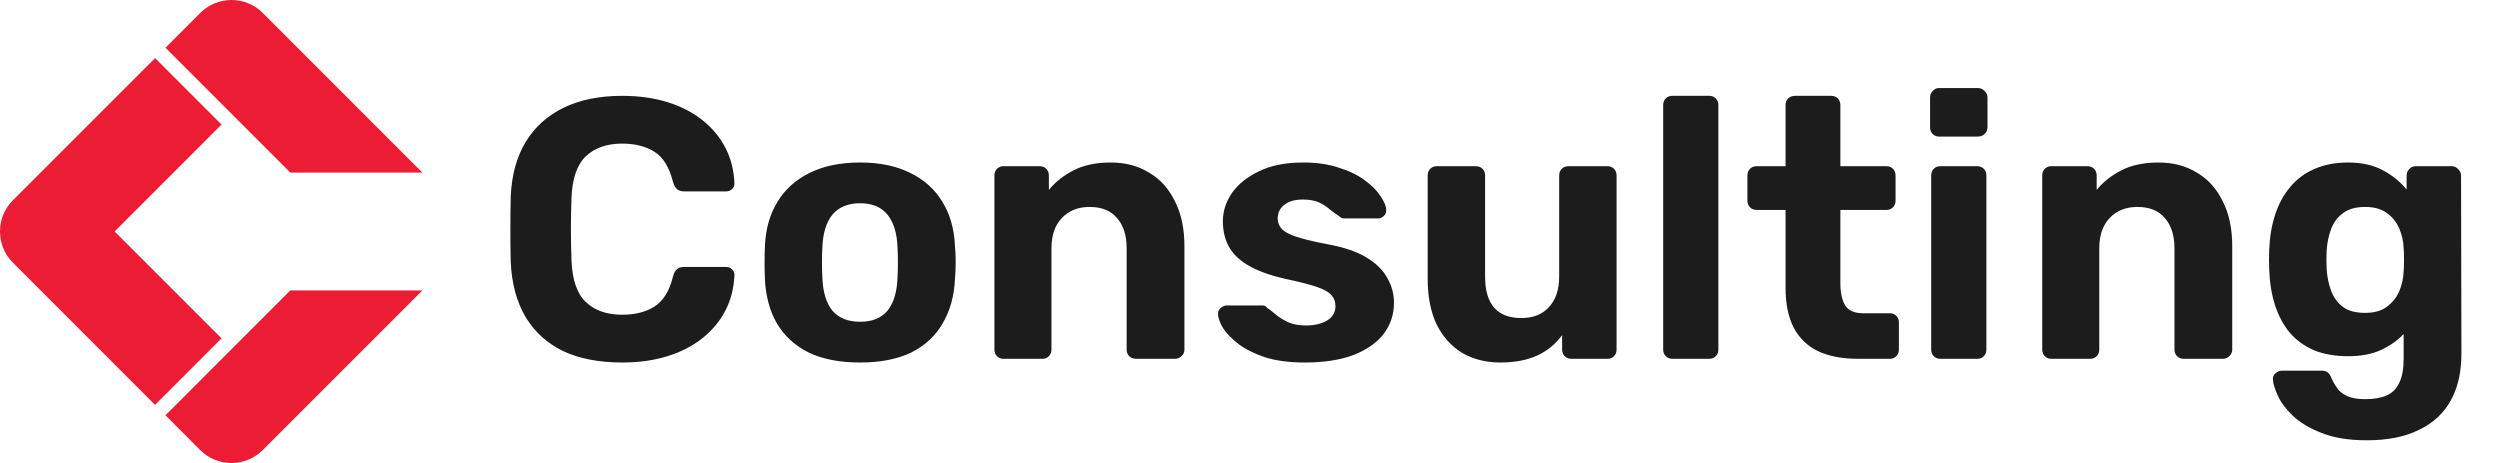 <svg width="216" height="40" viewBox="0 0 216 40" fill="none" xmlns="http://www.w3.org/2000/svg">
<g clip-path="url(#clip0_742_993)">
<path d="M9.905 20L19.139 29.235L13.397 34.981L1.117 22.698C-0.372 21.208 -0.372 18.792 1.117 17.298L13.397 5.019L19.139 10.761L9.905 20Z" fill="#EB1C33"/>
<path d="M36.496 14.915H25.089L14.299 4.125L17.302 1.117C18.792 -0.372 21.208 -0.372 22.702 1.117L36.496 14.915Z" fill="#EB1C33"/>
<path d="M36.496 25.089L25.738 35.846L22.698 38.887C21.208 40.377 18.792 40.377 17.298 38.887L14.295 35.883L20.037 30.137L25.085 25.089H36.496Z" fill="#EB1C33"/>
</g>
<path d="M53.76 31.32C51.754 31.32 50.048 30.989 48.64 30.328C47.253 29.645 46.176 28.664 45.408 27.384C44.64 26.083 44.213 24.504 44.128 22.648C44.106 21.773 44.096 20.835 44.096 19.832C44.096 18.829 44.106 17.869 44.128 16.952C44.213 15.117 44.64 13.56 45.408 12.28C46.197 10.979 47.296 9.987 48.704 9.304C50.112 8.621 51.797 8.28 53.76 8.28C55.189 8.28 56.49 8.461 57.664 8.824C58.837 9.187 59.85 9.709 60.704 10.392C61.557 11.075 62.218 11.875 62.688 12.792C63.157 13.709 63.413 14.733 63.456 15.864C63.456 16.056 63.381 16.216 63.232 16.344C63.104 16.472 62.944 16.536 62.752 16.536H59.104C58.848 16.536 58.645 16.472 58.496 16.344C58.346 16.216 58.229 16.003 58.144 15.704C57.824 14.445 57.29 13.581 56.544 13.112C55.797 12.643 54.869 12.408 53.76 12.408C52.437 12.408 51.392 12.771 50.624 13.496C49.856 14.221 49.44 15.427 49.376 17.112C49.312 18.861 49.312 20.653 49.376 22.488C49.44 24.173 49.856 25.379 50.624 26.104C51.392 26.829 52.437 27.192 53.76 27.192C54.869 27.192 55.797 26.957 56.544 26.488C57.312 25.997 57.845 25.133 58.144 23.896C58.229 23.576 58.346 23.363 58.496 23.256C58.645 23.128 58.848 23.064 59.104 23.064H62.752C62.944 23.064 63.104 23.128 63.232 23.256C63.381 23.384 63.456 23.544 63.456 23.736C63.413 24.867 63.157 25.891 62.688 26.808C62.218 27.725 61.557 28.525 60.704 29.208C59.85 29.891 58.837 30.413 57.664 30.776C56.49 31.139 55.189 31.32 53.76 31.32ZM74.315 31.32C72.544 31.32 71.062 31.032 69.867 30.456C68.672 29.859 67.755 29.016 67.115 27.928C66.496 26.84 66.155 25.571 66.091 24.12C66.07 23.693 66.059 23.213 66.059 22.68C66.059 22.125 66.07 21.645 66.091 21.24C66.155 19.768 66.518 18.499 67.179 17.432C67.841 16.344 68.769 15.512 69.963 14.936C71.158 14.339 72.609 14.04 74.315 14.04C76.001 14.04 77.441 14.339 78.635 14.936C79.83 15.512 80.758 16.344 81.419 17.432C82.081 18.499 82.443 19.768 82.507 21.24C82.55 21.645 82.571 22.125 82.571 22.68C82.571 23.213 82.55 23.693 82.507 24.12C82.443 25.571 82.091 26.84 81.451 27.928C80.832 29.016 79.926 29.859 78.731 30.456C77.537 31.032 76.064 31.32 74.315 31.32ZM74.315 27.8C75.361 27.8 76.15 27.48 76.683 26.84C77.216 26.179 77.504 25.219 77.547 23.96C77.569 23.64 77.579 23.213 77.579 22.68C77.579 22.147 77.569 21.72 77.547 21.4C77.504 20.163 77.216 19.213 76.683 18.552C76.15 17.891 75.361 17.56 74.315 17.56C73.27 17.56 72.47 17.891 71.915 18.552C71.382 19.213 71.094 20.163 71.051 21.4C71.03 21.72 71.019 22.147 71.019 22.68C71.019 23.213 71.03 23.64 71.051 23.96C71.094 25.219 71.382 26.179 71.915 26.84C72.47 27.48 73.27 27.8 74.315 27.8ZM86.686 31C86.473 31 86.291 30.925 86.142 30.776C85.993 30.627 85.918 30.435 85.918 30.2V15.16C85.918 14.925 85.993 14.733 86.142 14.584C86.291 14.435 86.473 14.36 86.686 14.36H89.822C90.057 14.36 90.249 14.435 90.398 14.584C90.547 14.733 90.622 14.925 90.622 15.16V16.408C91.177 15.725 91.891 15.16 92.766 14.712C93.641 14.264 94.707 14.04 95.966 14.04C97.225 14.04 98.323 14.328 99.262 14.904C100.222 15.459 100.969 16.28 101.502 17.368C102.057 18.435 102.334 19.736 102.334 21.272V30.2C102.334 30.435 102.249 30.627 102.078 30.776C101.929 30.925 101.747 31 101.534 31H98.142C97.907 31 97.715 30.925 97.566 30.776C97.417 30.627 97.342 30.435 97.342 30.2V21.464C97.342 20.333 97.065 19.459 96.51 18.84C95.977 18.2 95.187 17.88 94.142 17.88C93.139 17.88 92.339 18.2 91.742 18.84C91.145 19.459 90.846 20.333 90.846 21.464V30.2C90.846 30.435 90.771 30.627 90.622 30.776C90.473 30.925 90.291 31 90.078 31H86.686ZM112.728 31.32C111.405 31.32 110.264 31.171 109.304 30.872C108.365 30.552 107.597 30.168 107 29.72C106.424 29.272 105.987 28.824 105.688 28.376C105.411 27.907 105.261 27.512 105.24 27.192C105.219 26.957 105.293 26.765 105.464 26.616C105.635 26.467 105.805 26.392 105.976 26.392H109.08C109.144 26.392 109.208 26.403 109.272 26.424C109.336 26.445 109.4 26.499 109.464 26.584C109.741 26.776 110.029 27 110.328 27.256C110.627 27.491 110.968 27.693 111.352 27.864C111.757 28.035 112.259 28.12 112.856 28.12C113.56 28.12 114.157 27.981 114.648 27.704C115.139 27.405 115.384 26.989 115.384 26.456C115.384 26.072 115.267 25.752 115.032 25.496C114.819 25.24 114.403 25.005 113.784 24.792C113.165 24.579 112.248 24.344 111.032 24.088C109.88 23.832 108.899 23.491 108.088 23.064C107.277 22.637 106.669 22.104 106.264 21.464C105.859 20.803 105.656 20.013 105.656 19.096C105.656 18.264 105.912 17.464 106.424 16.696C106.957 15.928 107.736 15.299 108.76 14.808C109.784 14.296 111.064 14.04 112.6 14.04C113.773 14.04 114.797 14.189 115.672 14.488C116.568 14.765 117.315 15.128 117.912 15.576C118.509 16.003 118.957 16.451 119.256 16.92C119.576 17.368 119.747 17.763 119.768 18.104C119.789 18.317 119.725 18.499 119.576 18.648C119.427 18.797 119.256 18.872 119.064 18.872H116.216C116.109 18.872 116.013 18.861 115.928 18.84C115.843 18.797 115.768 18.744 115.704 18.68C115.448 18.509 115.181 18.317 114.904 18.104C114.648 17.869 114.339 17.667 113.976 17.496C113.613 17.325 113.144 17.24 112.568 17.24C111.864 17.24 111.32 17.4 110.936 17.72C110.573 18.019 110.392 18.403 110.392 18.872C110.392 19.171 110.488 19.448 110.68 19.704C110.872 19.96 111.267 20.195 111.864 20.408C112.461 20.621 113.368 20.845 114.584 21.08C116.035 21.336 117.187 21.72 118.04 22.232C118.893 22.744 119.501 23.341 119.864 24.024C120.248 24.685 120.44 25.4 120.44 26.168C120.44 27.171 120.141 28.067 119.544 28.856C118.947 29.624 118.072 30.232 116.92 30.68C115.789 31.107 114.392 31.32 112.728 31.32ZM129.624 31.32C128.386 31.32 127.288 31.043 126.328 30.488C125.389 29.912 124.653 29.091 124.12 28.024C123.608 26.936 123.352 25.624 123.352 24.088V15.16C123.352 14.925 123.426 14.733 123.576 14.584C123.725 14.435 123.906 14.36 124.12 14.36H127.512C127.746 14.36 127.938 14.435 128.088 14.584C128.237 14.733 128.312 14.925 128.312 15.16V23.896C128.312 26.285 129.357 27.48 131.448 27.48C132.45 27.48 133.24 27.171 133.816 26.552C134.413 25.912 134.712 25.027 134.712 23.896V15.16C134.712 14.925 134.786 14.733 134.936 14.584C135.085 14.435 135.277 14.36 135.512 14.36H138.904C139.117 14.36 139.298 14.435 139.448 14.584C139.597 14.733 139.672 14.925 139.672 15.16V30.2C139.672 30.435 139.597 30.627 139.448 30.776C139.298 30.925 139.117 31 138.904 31H135.768C135.533 31 135.341 30.925 135.192 30.776C135.042 30.627 134.968 30.435 134.968 30.2V28.952C134.413 29.72 133.698 30.307 132.824 30.712C131.949 31.117 130.882 31.32 129.624 31.32ZM144.499 31C144.264 31 144.072 30.925 143.923 30.776C143.774 30.627 143.699 30.435 143.699 30.2V9.08C143.699 8.845 143.774 8.653 143.923 8.504C144.072 8.355 144.264 8.28 144.499 8.28H147.699C147.912 8.28 148.094 8.355 148.243 8.504C148.392 8.653 148.467 8.845 148.467 9.08V30.2C148.467 30.435 148.392 30.627 148.243 30.776C148.094 30.925 147.912 31 147.699 31H144.499ZM160.512 31C159.189 31 158.058 30.787 157.12 30.36C156.181 29.912 155.466 29.229 154.976 28.312C154.506 27.395 154.272 26.243 154.272 24.856V18.136H151.776C151.541 18.136 151.349 18.061 151.2 17.912C151.05 17.763 150.976 17.571 150.976 17.336V15.16C150.976 14.925 151.05 14.733 151.2 14.584C151.349 14.435 151.541 14.36 151.776 14.36H154.272V9.08C154.272 8.845 154.346 8.653 154.496 8.504C154.666 8.355 154.858 8.28 155.072 8.28H158.208C158.442 8.28 158.634 8.355 158.784 8.504C158.933 8.653 159.008 8.845 159.008 9.08V14.36H163.008C163.221 14.36 163.402 14.435 163.552 14.584C163.701 14.733 163.776 14.925 163.776 15.16V17.336C163.776 17.571 163.701 17.763 163.552 17.912C163.402 18.061 163.221 18.136 163.008 18.136H159.008V24.472C159.008 25.283 159.146 25.923 159.424 26.392C159.722 26.84 160.234 27.064 160.96 27.064H163.296C163.509 27.064 163.69 27.139 163.84 27.288C163.989 27.437 164.064 27.619 164.064 27.832V30.2C164.064 30.435 163.989 30.627 163.84 30.776C163.69 30.925 163.509 31 163.296 31H160.512ZM167.623 31C167.41 31 167.229 30.925 167.079 30.776C166.93 30.627 166.855 30.435 166.855 30.2V15.16C166.855 14.925 166.93 14.733 167.079 14.584C167.229 14.435 167.41 14.36 167.623 14.36H170.823C171.058 14.36 171.25 14.435 171.399 14.584C171.549 14.733 171.623 14.925 171.623 15.16V30.2C171.623 30.435 171.549 30.627 171.399 30.776C171.25 30.925 171.058 31 170.823 31H167.623ZM167.527 11.8C167.314 11.8 167.133 11.725 166.983 11.576C166.834 11.427 166.759 11.235 166.759 11V8.44C166.759 8.205 166.834 8.013 166.983 7.864C167.133 7.693 167.314 7.608 167.527 7.608H170.887C171.122 7.608 171.314 7.693 171.463 7.864C171.634 8.013 171.719 8.205 171.719 8.44V11C171.719 11.235 171.634 11.427 171.463 11.576C171.314 11.725 171.122 11.8 170.887 11.8H167.527ZM177.217 31C177.004 31 176.822 30.925 176.673 30.776C176.524 30.627 176.449 30.435 176.449 30.2V15.16C176.449 14.925 176.524 14.733 176.673 14.584C176.822 14.435 177.004 14.36 177.217 14.36H180.353C180.588 14.36 180.78 14.435 180.929 14.584C181.078 14.733 181.153 14.925 181.153 15.16V16.408C181.708 15.725 182.422 15.16 183.297 14.712C184.172 14.264 185.238 14.04 186.497 14.04C187.756 14.04 188.854 14.328 189.793 14.904C190.753 15.459 191.5 16.28 192.033 17.368C192.588 18.435 192.865 19.736 192.865 21.272V30.2C192.865 30.435 192.78 30.627 192.609 30.776C192.46 30.925 192.278 31 192.065 31H188.673C188.438 31 188.246 30.925 188.097 30.776C187.948 30.627 187.873 30.435 187.873 30.2V21.464C187.873 20.333 187.596 19.459 187.041 18.84C186.508 18.2 185.718 17.88 184.673 17.88C183.67 17.88 182.87 18.2 182.273 18.84C181.676 19.459 181.377 20.333 181.377 21.464V30.2C181.377 30.435 181.302 30.627 181.153 30.776C181.004 30.925 180.822 31 180.609 31H177.217ZM204.507 38.04C202.928 38.04 201.616 37.827 200.571 37.4C199.526 36.995 198.694 36.493 198.075 35.896C197.478 35.32 197.051 34.744 196.795 34.168C196.539 33.592 196.4 33.144 196.379 32.824C196.358 32.589 196.432 32.397 196.603 32.248C196.774 32.099 196.966 32.024 197.179 32.024H200.603C200.795 32.024 200.955 32.067 201.083 32.152C201.232 32.259 201.35 32.429 201.435 32.664C201.542 32.92 201.691 33.187 201.883 33.464C202.075 33.763 202.363 34.008 202.747 34.2C203.152 34.392 203.686 34.488 204.347 34.488C205.094 34.488 205.712 34.381 206.203 34.168C206.694 33.955 207.056 33.592 207.291 33.08C207.547 32.568 207.675 31.875 207.675 31V28.856C207.163 29.411 206.512 29.869 205.723 30.232C204.955 30.595 204.006 30.776 202.875 30.776C201.766 30.776 200.784 30.605 199.931 30.264C199.099 29.901 198.406 29.4 197.851 28.76C197.296 28.099 196.87 27.309 196.571 26.392C196.272 25.475 196.102 24.44 196.059 23.288C196.038 22.712 196.038 22.147 196.059 21.592C196.102 20.483 196.272 19.469 196.571 18.552C196.87 17.635 197.296 16.845 197.851 16.184C198.406 15.501 199.099 14.979 199.931 14.616C200.784 14.232 201.766 14.04 202.875 14.04C204.048 14.04 205.051 14.264 205.883 14.712C206.715 15.16 207.398 15.715 207.931 16.376V15.16C207.931 14.947 208.006 14.765 208.155 14.616C208.304 14.445 208.486 14.36 208.699 14.36H211.835C212.048 14.36 212.23 14.445 212.379 14.616C212.55 14.765 212.635 14.947 212.635 15.16L212.667 30.552C212.667 32.152 212.358 33.507 211.739 34.616C211.12 35.725 210.203 36.568 208.987 37.144C207.792 37.741 206.299 38.04 204.507 38.04ZM204.347 27.032C205.115 27.032 205.734 26.861 206.203 26.52C206.694 26.157 207.056 25.709 207.291 25.176C207.526 24.621 207.654 24.045 207.675 23.448C207.696 23.213 207.707 22.883 207.707 22.456C207.707 22.008 207.696 21.667 207.675 21.432C207.654 20.835 207.526 20.269 207.291 19.736C207.056 19.181 206.694 18.733 206.203 18.392C205.734 18.051 205.115 17.88 204.347 17.88C203.536 17.88 202.896 18.061 202.427 18.424C201.958 18.765 201.616 19.224 201.403 19.8C201.19 20.376 201.062 21.005 201.019 21.688C200.998 22.2 200.998 22.701 201.019 23.192C201.062 23.896 201.19 24.536 201.403 25.112C201.616 25.688 201.958 26.157 202.427 26.52C202.896 26.861 203.536 27.032 204.347 27.032Z" fill="#1C1C1C"/>
<defs>
<clipPath id="clip0_742_993">
<rect width="36.496" height="40" fill="white"/>
</clipPath>
</defs>
</svg>

